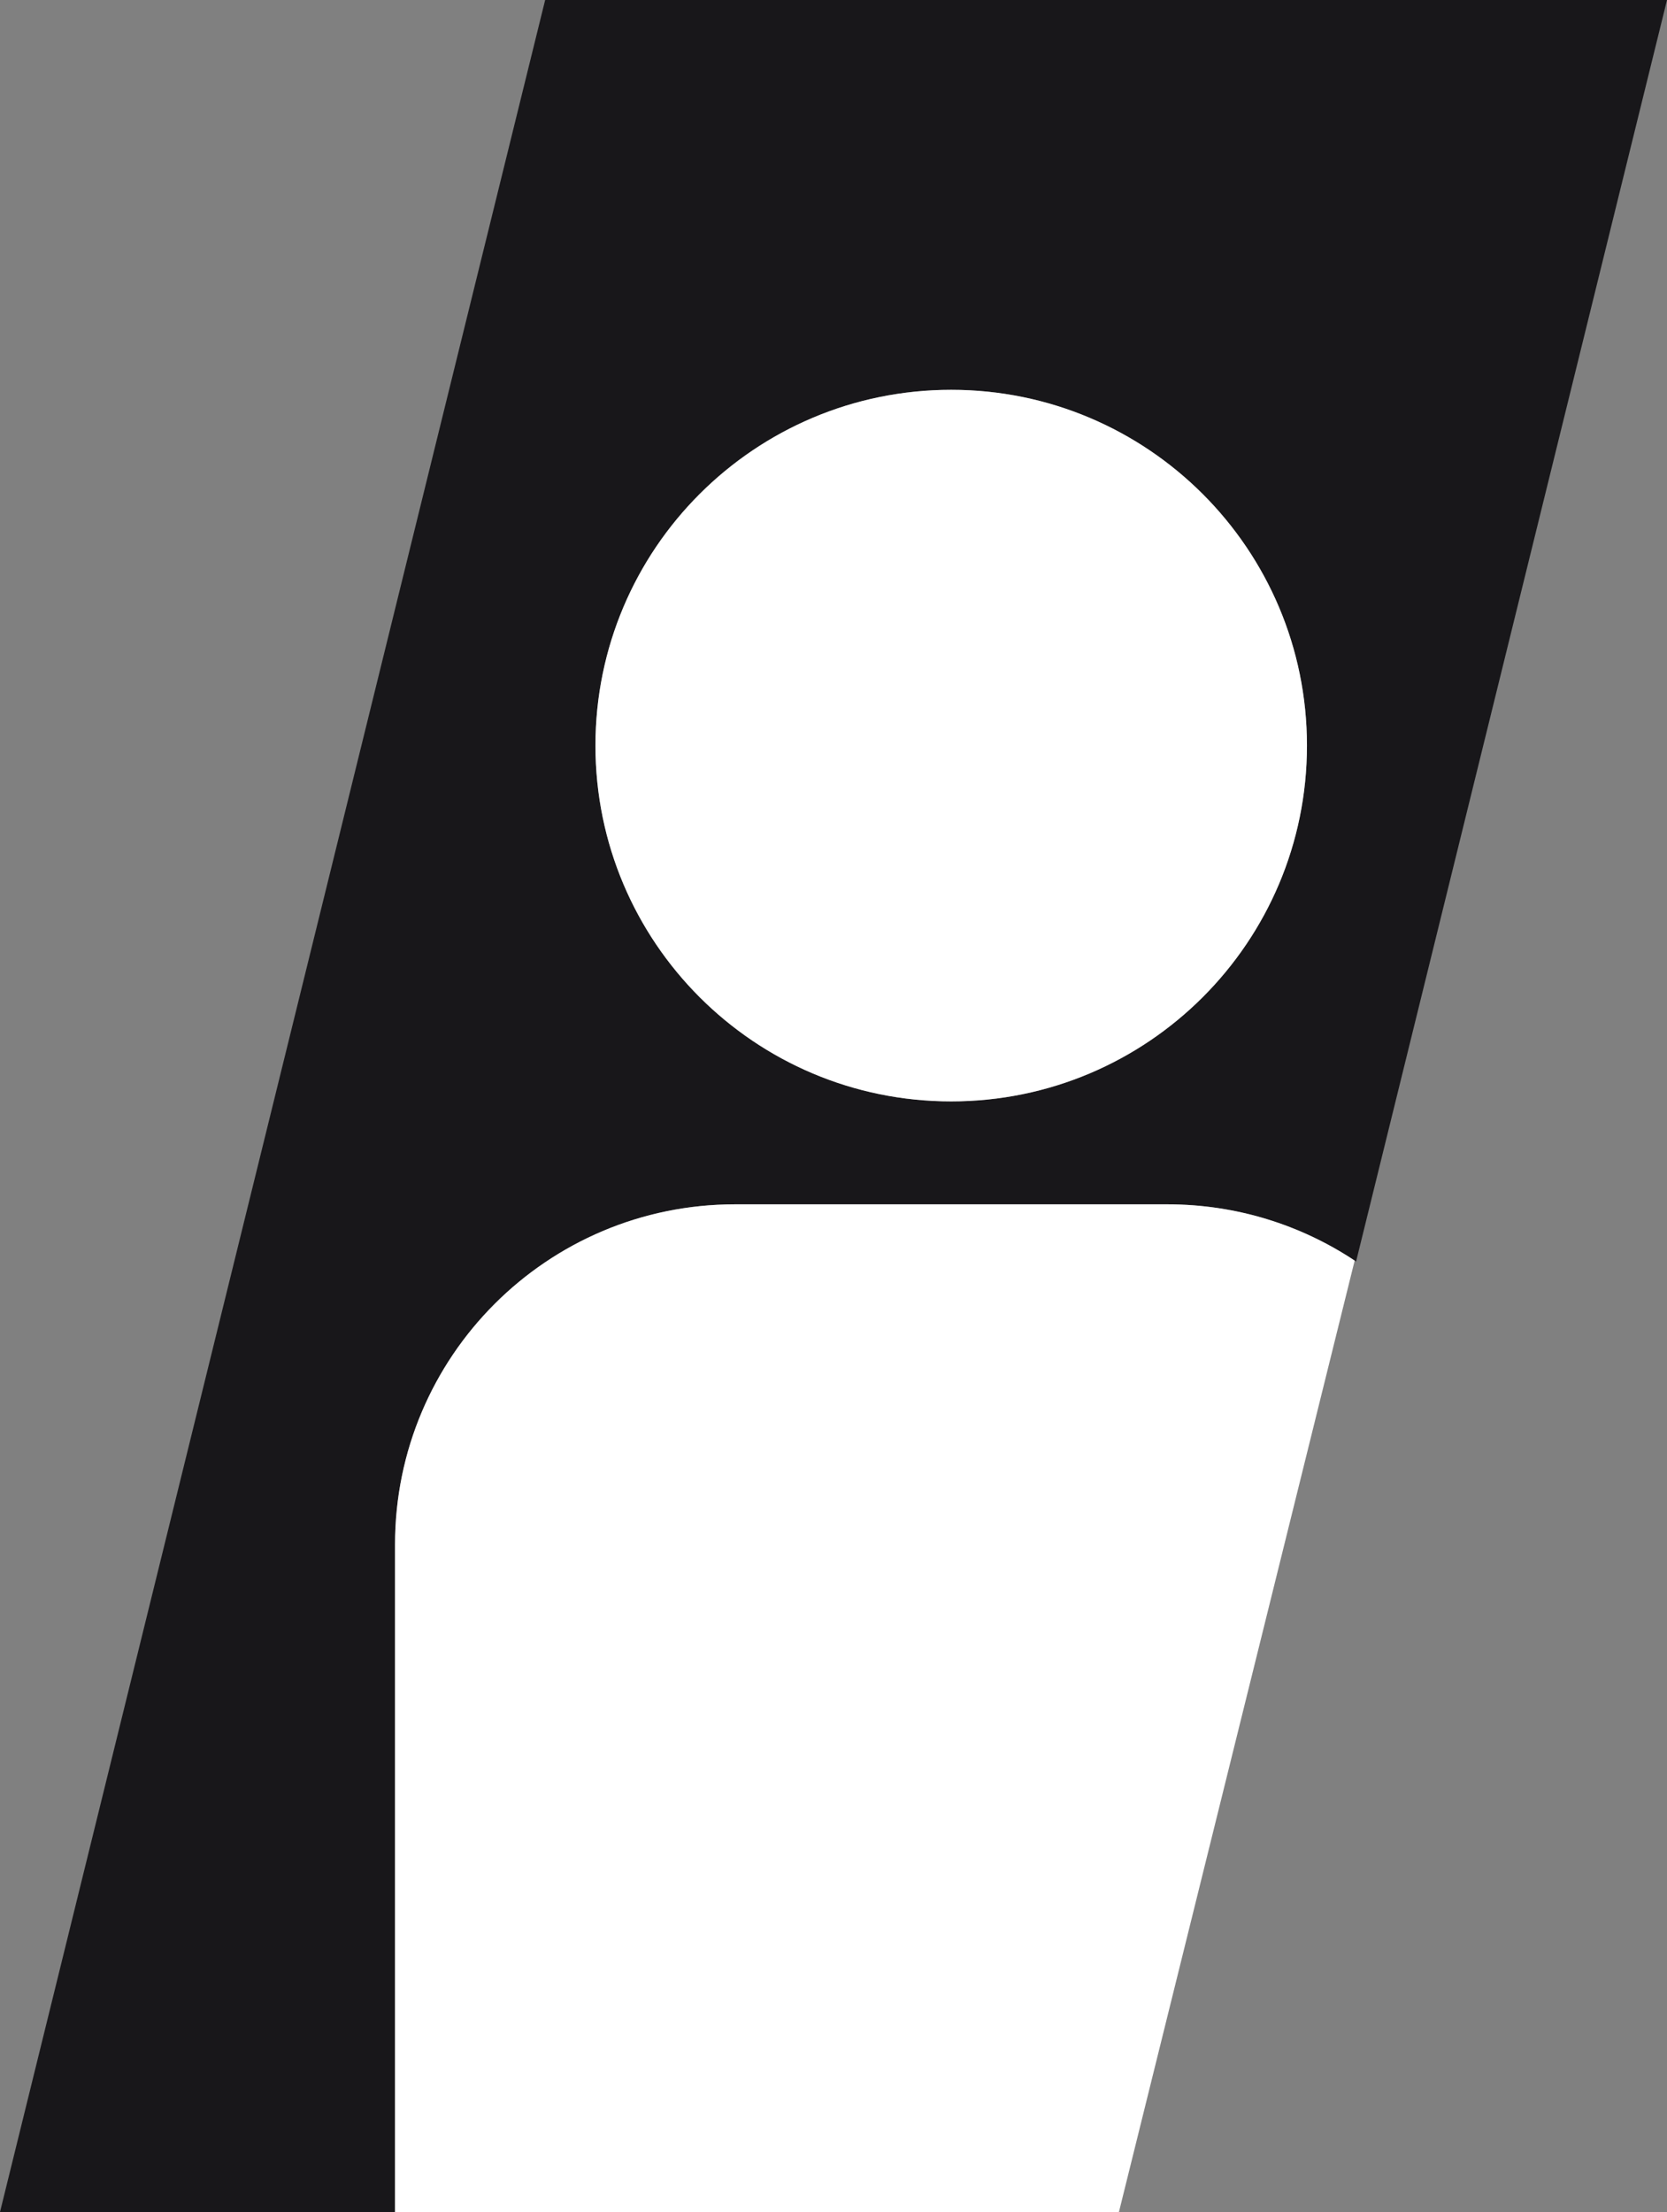 <svg viewBox="0 0 285.39 378.66" xmlns="http://www.w3.org/2000/svg" data-name="Livello 2" id="Livello_2">
  <rect x="0" y="0" width="285.39" height="378.66" fill="#808080" stroke="none"/>
  <defs>
    <style>
      .cls-1 {
        fill: #18171a;
      }

      .cls-2 {
        fill: #fff;
      }
    </style>
  </defs>
  <g data-name="Livello 1" id="Livello_1-2">
    <g>
      <path d="M93.33,0L0,378.66h67.63v-114.28c0-32.16,26.06-58.22,58.21-58.22h74c11.86,0,22.89,3.54,32.08,9.63.08.05.16.11.24.16L285.39,0H93.33ZM162.84,188.54c-33.63,0-60.9-27.27-60.9-60.91s27.27-60.9,60.9-60.9,60.91,27.27,60.91,60.9-27.27,60.91-60.91,60.91Z" class="cls-1"></path>
      <path d="M223.75,127.63c0,33.64-27.27,60.91-60.91,60.91s-60.9-27.27-60.9-60.91,27.27-60.9,60.9-60.9,60.91,27.27,60.91,60.9Z" class="cls-2"></path>
      <path d="M231.92,215.79l-40.36,162.87h-123.93v-114.28c0-32.16,26.06-58.22,58.21-58.22h74c11.86,0,22.89,3.54,32.08,9.63Z" class="cls-2"></path>
    </g>
  </g>
</svg>